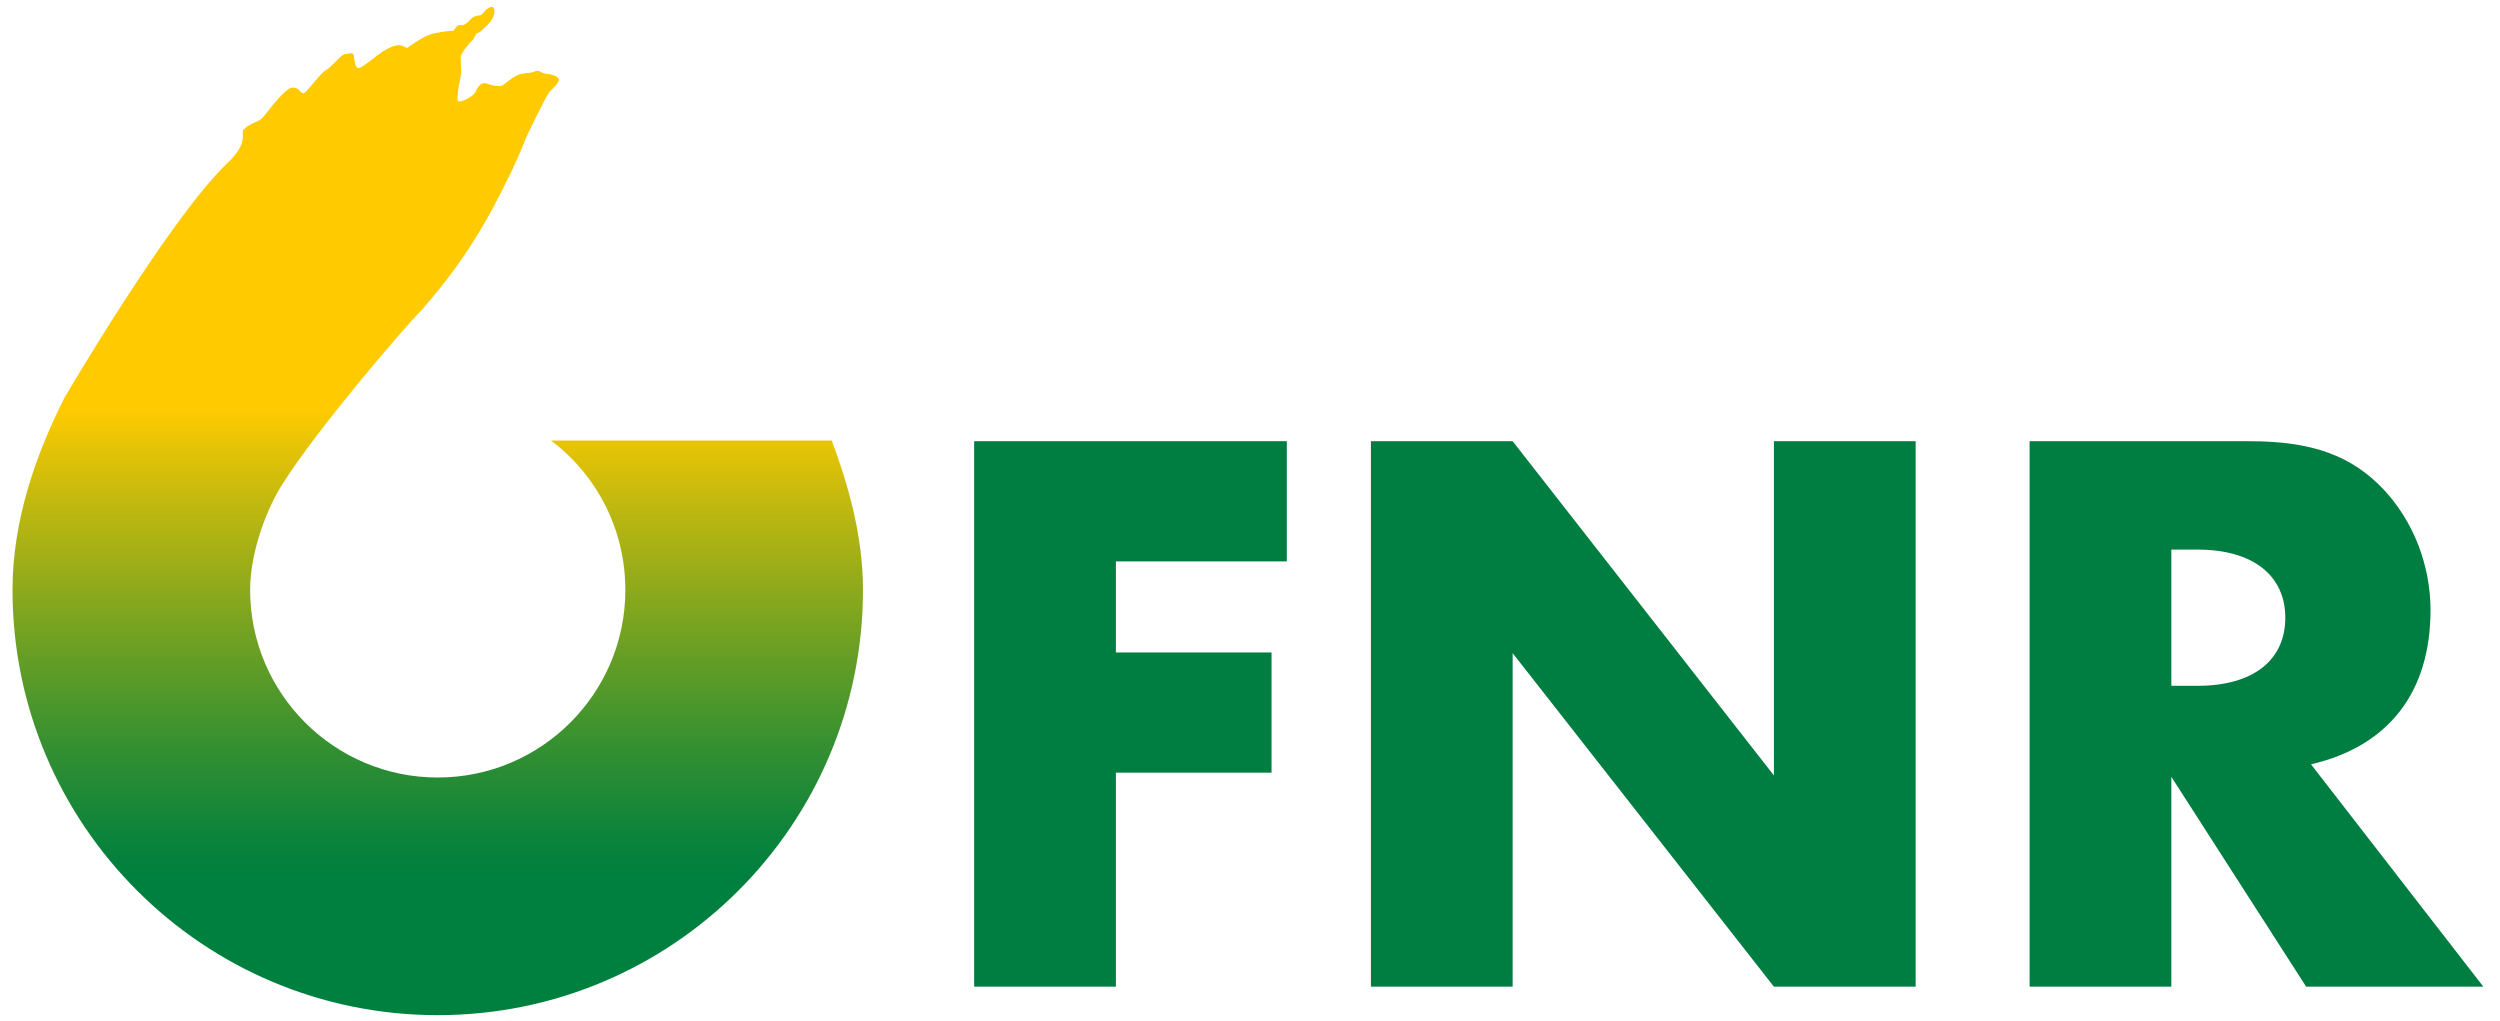 <?xml version="1.0" encoding="UTF-8"?>
<!-- Generator: Adobe Illustrator 19.1.0, SVG Export Plug-In . SVG Version: 6.00 Build 0)  -->
<svg xmlns="http://www.w3.org/2000/svg" xmlns:xlink="http://www.w3.org/1999/xlink" version="1.1" id="Ebene_1" x="0px" y="0px" viewBox="-295.8 208 359.8 147" style="enable-background:new -295.8 208 359.8 147;" xml:space="preserve">
<style type="text/css">
	.st0{fill:url(#SVGID_1_);}
	.st1{fill:#007D40;}
</style>
<g>
	
		<linearGradient id="SVGID_1_" gradientUnits="userSpaceOnUse" x1="-232.8" y1="355.185" x2="-232.8" y2="210.084" gradientTransform="matrix(1 0 0 -1 0 564)">
		<stop offset="0.399" style="stop-color:#FFCB00"></stop>
		<stop offset="0.485" style="stop-color:#C7BA0E"></stop>
		<stop offset="0.622" style="stop-color:#73A222"></stop>
		<stop offset="0.734" style="stop-color:#359031"></stop>
		<stop offset="0.816" style="stop-color:#0F843A"></stop>
		<stop offset="0.859" style="stop-color:#00803E"></stop>
	</linearGradient>
	<path class="st0" d="M-255.1,277.6c-2.1,3.2-4.7,9.6-4.7,15.3c0,14.9,12.1,27,27,27s27-12.1,27-27c0-8.8-4.2-16.6-10.7-21.5h40.4   c2.5,6.7,4.5,13.9,4.5,21.5c0,33.8-27.4,61.2-61.2,61.2s-61.2-27.4-61.2-61.2c0-9.9,3.3-19.4,7.5-27.7c0,0,15.1-25.8,23.4-33.7   c3.3-3.1,1.8-4.4,2.4-4.9c1.3-1.2,2-0.8,2.9-1.9c0.9-1.1,3.1-4.1,4.1-4.1c1.1,0,1.1,0.9,1.6,0.8c0.5-0.1,2.3-2.8,3.2-3.3   c0.9-0.5,2-2.1,2.7-2.3c0.7-0.1,1.2-0.3,1.3,0.1c0.1,0.4,0.1,1.9,0.7,1.9c0.5,0,2.7-1.9,3.5-2.4s1.7-0.9,2.3-0.9   c0.5,0,1.2,0.4,1.2,0.4s2.5-1.9,3.9-2.1c1.3-0.3,2.8-0.4,2.8-0.4s0.5-0.9,0.9-0.8c0.4,0.1,0.8,0,1.5-0.8s1.5-0.4,1.7-0.8   c0.3-0.4,1.2-1.3,1.6-0.9c0.4,0.4,0,1.5-0.4,2c-0.4,0.5-1.5,1.6-1.9,1.7c-0.4,0.1-0.3,0.7-0.8,1.1c-0.5,0.4-1.6,1.9-1.6,2.3   c0,0.4,0.1,2.3,0.1,2.3s-0.9,4-0.4,4.1c0.5,0.1,2.3-0.8,2.5-1.5c0.3-0.7,0.8-1.3,1.5-1.1c0.7,0.3,1.7,0.5,2.3,0.3   c0.5-0.3,1.5-1.3,2.5-1.6c1.1-0.3,1.3-0.1,2.1-0.4s0.7,0.1,1.6,0.3c0.9,0.1,1.6,0.3,1.9,0.7c0.3,0.4-0.9,1.5-1.3,1.9   c-0.4,0.4-3.2,6.1-3.5,6.9c-0.3,0.8-1.6,3.9-2.7,6c-4.5,9.3-8.8,14.6-12.2,18.5C-237.6,255.1-250.2,269.8-255.1,277.6z"></path>
</g>
<g>
	<path class="st1" d="M-135.2,288.8v13.1h22.4v17.3h-22.4V350h-20.4v-78.5h45v17.3H-135.2z"></path>
	<path class="st1" d="M-98.5,271.5h20.4l37.6,48.1v-48.1h20.4V350h-20.4l-37.6-48v48h-20.4V271.5z"></path>
	<path class="st1" d="M61.6,350H36.1l-19.4-30.2V350H-3.7v-78.5H28c9,0,14.7,2.1,19.3,7c4.2,4.5,6.7,10.8,6.7,17.3   c0,11.8-6,19.6-17.2,22.2L61.6,350z M20.5,306.7c8,0,12.6-3.7,12.6-9.8s-4.7-9.8-12.6-9.8h-3.8v19.6   C16.7,306.7,20.5,306.7,20.5,306.7z"></path>
</g>
</svg>
